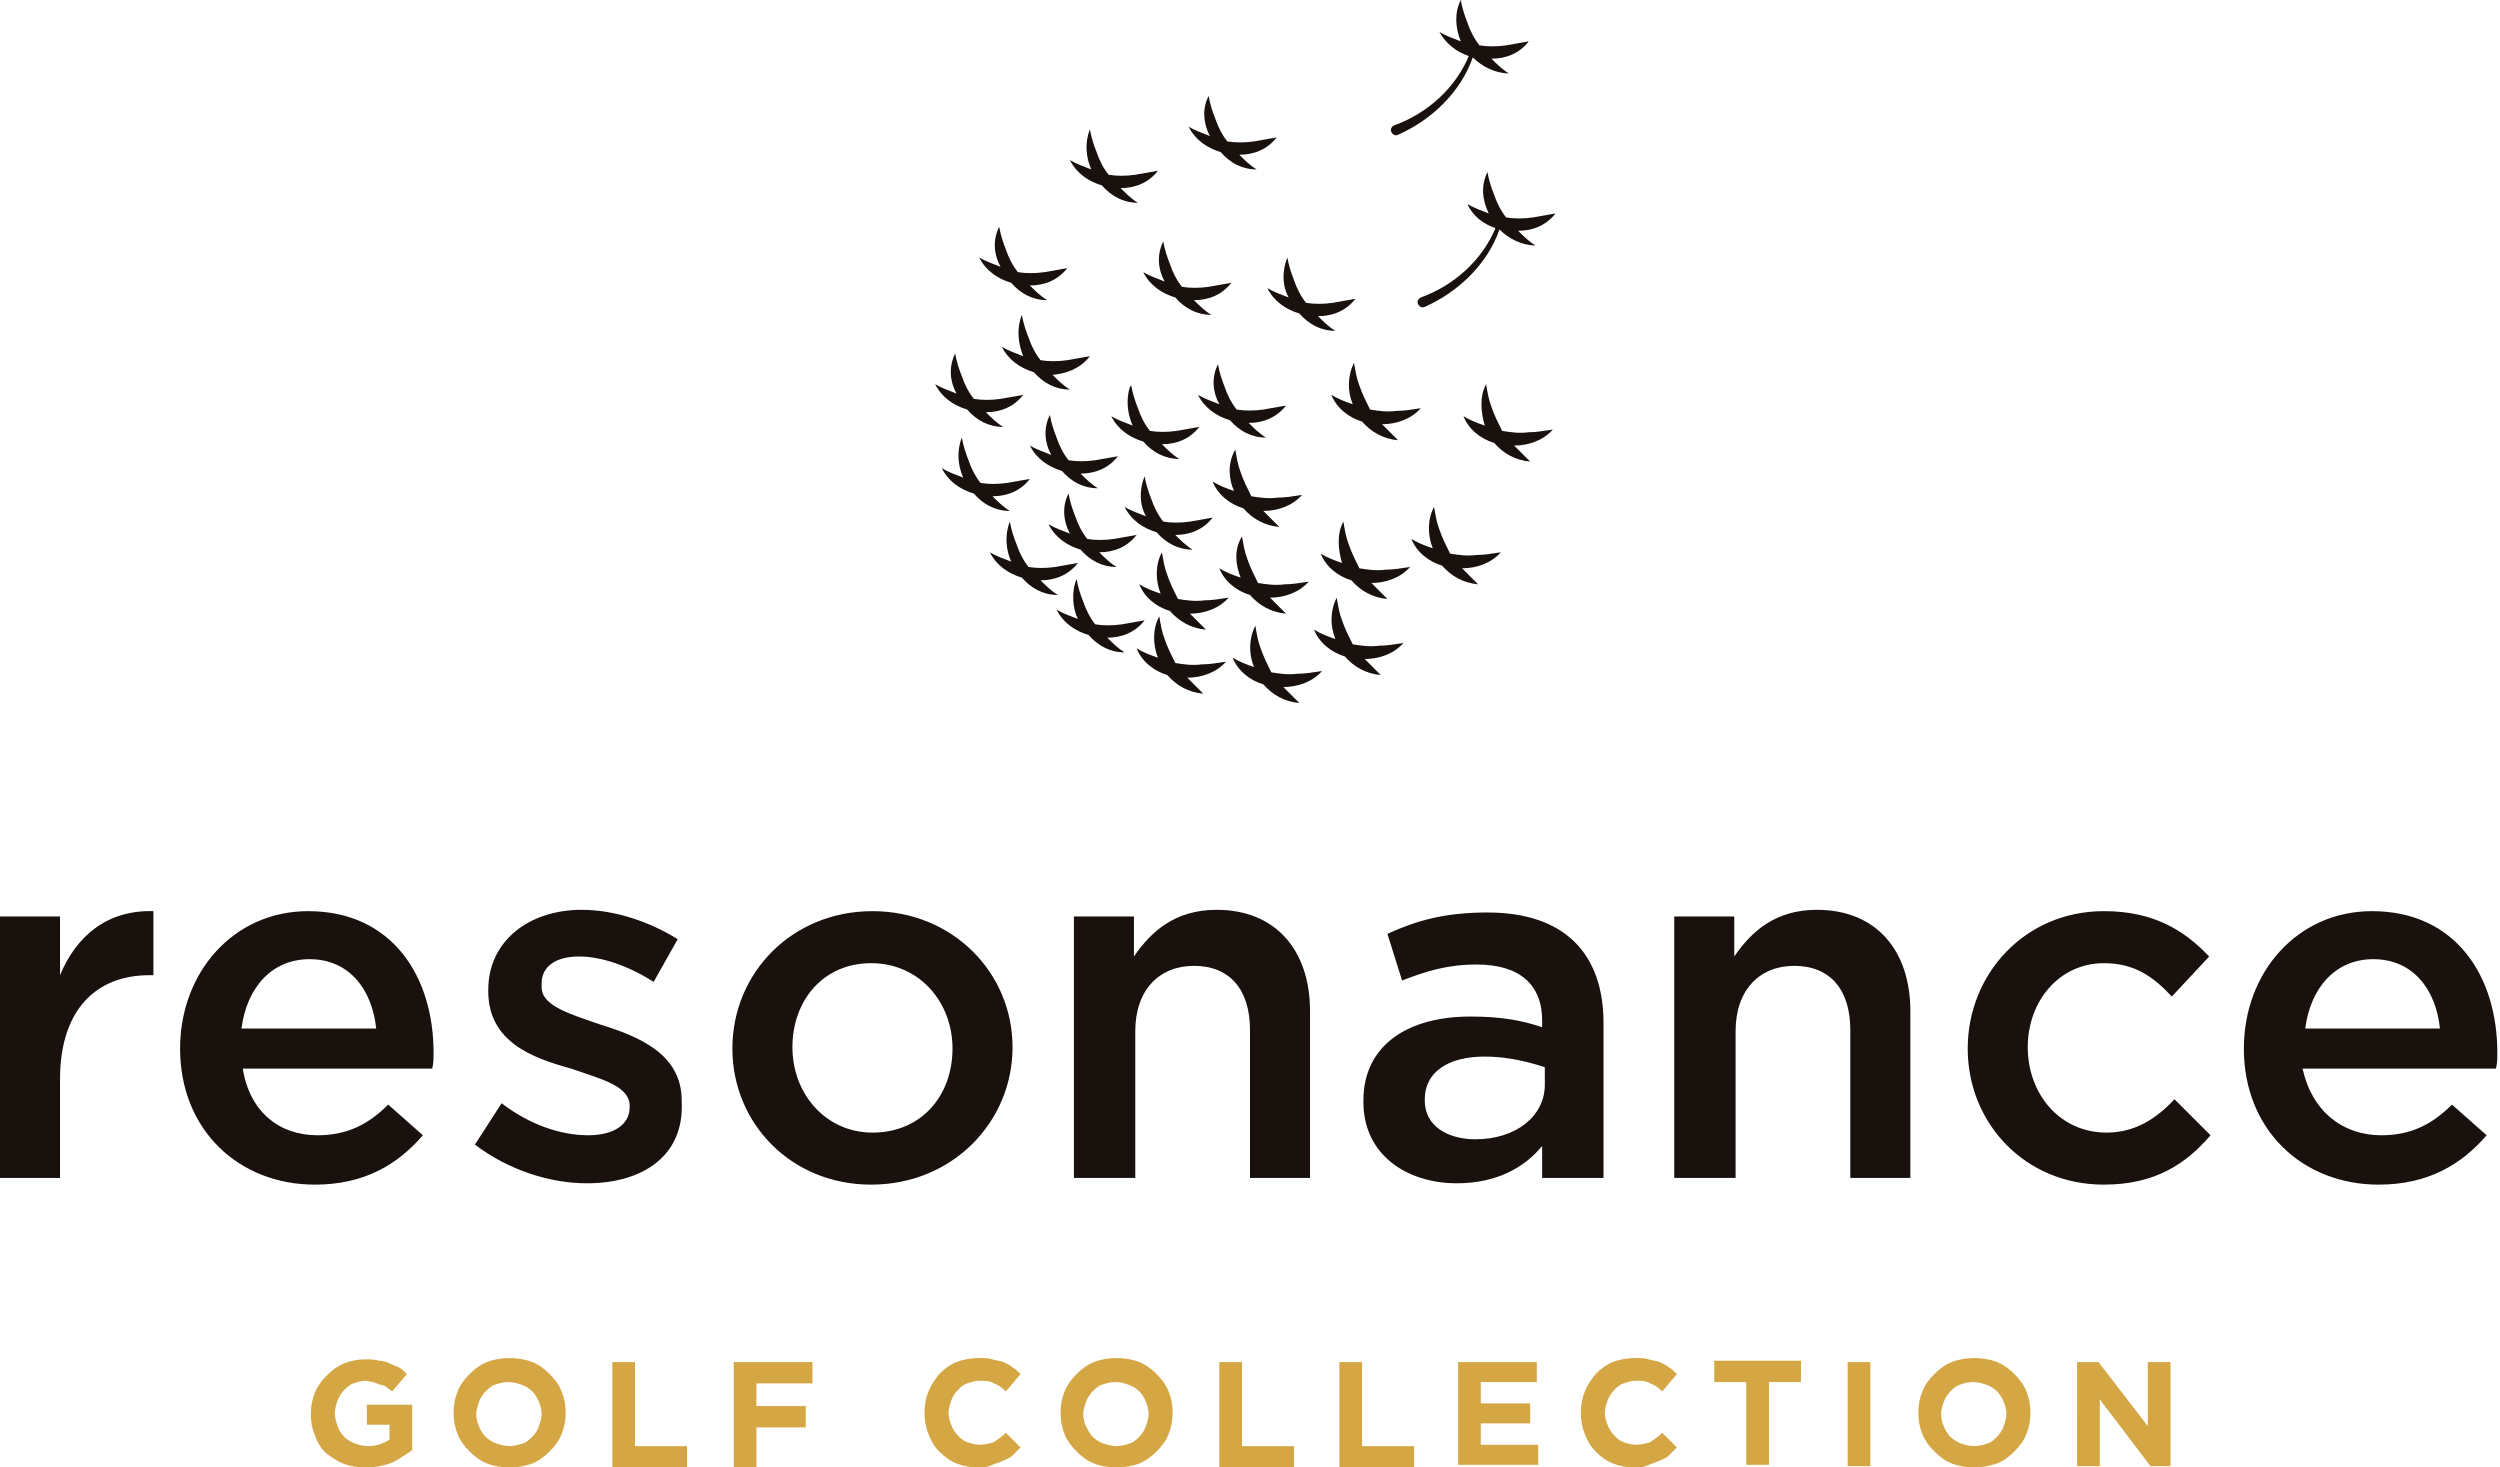<?xml version="1.0" encoding="utf-8"?>
<!-- Generator: Adobe Illustrator 26.0.2, SVG Export Plug-In . SVG Version: 6.00 Build 0)  -->
<svg version="1.1" id="Calque_1" xmlns="http://www.w3.org/2000/svg" xmlns:xlink="http://www.w3.org/1999/xlink" x="0px" y="0px"
	 viewBox="0 0 187.4 110" enable-background="new 0 0 187.4 110" xml:space="preserve">
<path id="Combined-Shape_00000145054191969839745960000000281871804444291741_" fill-rule="evenodd" clip-rule="evenodd" fill="#18110D" d="
	M94.1,46.9c0.1,0.6,0.2,1.2,0.4,1.7c0.2,0.6,0.5,1.2,0.8,1.8c0.6,0.1,1.3,0.2,2,0.1c0.6,0,1.1-0.1,1.8-0.2c-0.7,0.8-1.8,1.2-2.9,1.2
	c0.4,0.4,0.8,0.8,1.2,1.2c-1.1-0.1-2-0.6-2.7-1.4c-1-0.3-1.9-1-2.3-2c0.5,0.3,1,0.5,1.6,0.7C93.6,49,93.6,47.9,94.1,46.9z
	 M86.9,46.2c0.1,0.6,0.2,1.2,0.4,1.7c0.2,0.6,0.5,1.2,0.8,1.8c0.6,0.1,1.3,0.2,2,0.1c0.6,0,1.1-0.1,1.8-0.2
	c-0.7,0.8-1.8,1.2-2.9,1.2c0.4,0.4,0.8,0.8,1.2,1.2c-1.1-0.1-2-0.6-2.7-1.4c-1-0.3-1.9-1-2.3-2c0.5,0.3,1,0.5,1.6,0.7
	C86.4,48.3,86.4,47.1,86.9,46.2z M100.2,44.8c0.1,0.6,0.2,1.2,0.4,1.7c0.2,0.6,0.5,1.2,0.8,1.8c0.6,0.1,1.3,0.2,2,0.1
	c0.6,0,1.1-0.1,1.8-0.2c-0.7,0.8-1.8,1.2-2.9,1.2c0.4,0.4,0.8,0.8,1.2,1.2c-1.1-0.1-2-0.6-2.7-1.4c-1-0.3-1.9-1-2.3-2
	c0.5,0.3,1,0.5,1.6,0.7C99.7,46.9,99.7,45.8,100.2,44.8z M80.7,43.4c0.1,0.6,0.3,1.2,0.5,1.7c0.2,0.6,0.5,1.2,0.9,1.7
	c0.6,0.1,1.3,0.1,2,0c0.6-0.1,1.1-0.2,1.7-0.3c-0.7,0.9-1.7,1.3-2.8,1.3c0.4,0.4,0.8,0.8,1.3,1.1c-1.1,0-2-0.5-2.7-1.3
	c-1-0.3-1.9-0.9-2.4-1.9c0.5,0.3,1.1,0.5,1.6,0.7C80.4,45.6,80.3,44.4,80.7,43.4z M87.1,41.4c0.1,0.6,0.2,1.2,0.4,1.7
	c0.2,0.6,0.5,1.2,0.8,1.8c0.6,0.1,1.3,0.2,2,0.1c0.6,0,1.1-0.1,1.8-0.2c-0.7,0.8-1.8,1.2-2.9,1.2c0.4,0.4,0.8,0.8,1.2,1.2
	c-1.1-0.1-2-0.6-2.7-1.4c-1-0.3-1.9-1-2.3-2c0.5,0.3,1,0.5,1.6,0.7C86.6,43.5,86.6,42.3,87.1,41.4z M93.1,40.2
	c0.1,0.6,0.2,1.2,0.4,1.7c0.2,0.6,0.5,1.2,0.8,1.8c0.6,0.1,1.3,0.2,2,0.1c0.6,0,1.1-0.1,1.8-0.2c-0.7,0.8-1.8,1.2-2.9,1.2
	c0.4,0.4,0.8,0.8,1.2,1.2c-1.1-0.1-2-0.6-2.7-1.4c-1-0.3-1.9-1-2.3-2c0.5,0.3,1,0.5,1.6,0.7C92.6,42.3,92.5,41.2,93.1,40.2z
	 M100.7,39.1c0.1,0.6,0.2,1.2,0.4,1.7c0.2,0.6,0.5,1.2,0.8,1.8c0.6,0.1,1.3,0.2,2,0.1c0.6,0,1.1-0.1,1.8-0.2
	c-0.7,0.8-1.8,1.2-2.9,1.2c0.4,0.4,0.8,0.8,1.2,1.2c-1.1-0.1-2-0.6-2.7-1.4c-1-0.3-1.9-1-2.3-2c0.5,0.3,1,0.5,1.6,0.7
	C100.3,41.2,100.2,40,100.7,39.1z M75.7,39.1c0.1,0.6,0.3,1.2,0.5,1.7c0.2,0.6,0.5,1.2,0.9,1.7c0.6,0.1,1.3,0.1,2,0
	c0.6-0.1,1.1-0.2,1.7-0.3c-0.7,0.9-1.7,1.3-2.8,1.3c0.4,0.4,0.8,0.8,1.3,1.1c-1.1,0-2-0.5-2.7-1.3c-1-0.3-1.9-0.9-2.4-1.9
	c0.5,0.3,1.1,0.5,1.6,0.7C75.4,41.2,75.3,40.1,75.7,39.1z M107.5,38c0.1,0.6,0.2,1.2,0.4,1.7c0.2,0.6,0.5,1.2,0.8,1.8
	c0.6,0.1,1.3,0.2,2,0.1c0.6,0,1.1-0.1,1.8-0.2c-0.7,0.8-1.8,1.2-2.9,1.2c0.4,0.4,0.8,0.8,1.2,1.2c-1.1-0.1-2-0.6-2.7-1.4
	c-1-0.3-1.9-1-2.3-2c0.5,0.3,1,0.5,1.6,0.7C107,40.1,107,38.9,107.5,38z M80.1,37c0.1,0.6,0.3,1.2,0.5,1.7c0.2,0.6,0.5,1.2,0.9,1.7
	c0.6,0.1,1.3,0.1,2,0c0.6-0.1,1.1-0.2,1.7-0.3c-0.7,0.9-1.7,1.3-2.8,1.3c0.4,0.4,0.8,0.8,1.3,1.1c-1.1,0-2-0.5-2.7-1.3
	c-1-0.3-1.9-0.9-2.4-1.9c0.5,0.3,1.1,0.5,1.6,0.7C79.7,39.1,79.6,37.9,80.1,37z M85.8,35.7c0.1,0.6,0.3,1.2,0.5,1.7
	c0.2,0.6,0.5,1.2,0.9,1.7c0.6,0.1,1.3,0.1,2,0c0.6-0.1,1.1-0.2,1.7-0.3c-0.7,0.9-1.7,1.3-2.8,1.3c0.4,0.4,0.8,0.8,1.3,1.1
	c-1.1,0-2-0.5-2.7-1.3c-1-0.3-1.9-0.9-2.4-1.9c0.5,0.3,1.1,0.5,1.6,0.7C85.4,37.8,85.4,36.7,85.8,35.7z M92.6,33.7
	c0.1,0.6,0.2,1.2,0.4,1.7c0.2,0.6,0.5,1.2,0.8,1.8c0.6,0.1,1.3,0.2,2,0.1c0.6,0,1.1-0.1,1.8-0.2c-0.7,0.8-1.8,1.2-2.9,1.2
	c0.4,0.4,0.8,0.8,1.2,1.2c-1.1-0.1-2-0.6-2.7-1.4c-1-0.3-1.9-1-2.3-2c0.5,0.3,1,0.5,1.6,0.7C92.1,35.9,92,34.7,92.6,33.7z
	 M72.1,32.8c0.1,0.6,0.3,1.2,0.5,1.7c0.2,0.6,0.5,1.2,0.9,1.7c0.6,0.1,1.3,0.1,2,0c0.6-0.1,1.1-0.2,1.7-0.3
	c-0.7,0.9-1.7,1.3-2.8,1.3c0.4,0.4,0.8,0.8,1.3,1.1c-1.1,0-2-0.5-2.7-1.3c-1-0.3-1.9-0.9-2.4-1.9c0.5,0.3,1.1,0.5,1.6,0.7
	C71.8,34.9,71.7,33.8,72.1,32.8z M78.7,31.1c0.1,0.6,0.3,1.2,0.5,1.7c0.2,0.6,0.5,1.2,0.9,1.7c0.6,0.1,1.3,0.1,2,0
	c0.6-0.1,1.1-0.2,1.7-0.3c-0.7,0.9-1.7,1.3-2.8,1.3c0.4,0.4,0.8,0.8,1.3,1.1c-1.1,0-2-0.5-2.7-1.3c-1-0.3-1.9-0.9-2.4-1.9
	c0.5,0.3,1.1,0.5,1.6,0.7C78.3,33.2,78.2,32.1,78.7,31.1z M111.4,28.8c0.1,0.6,0.2,1.2,0.4,1.7c0.2,0.6,0.5,1.2,0.8,1.8
	c0.6,0.1,1.3,0.2,2,0.1c0.6,0,1.1-0.1,1.8-0.2c-0.7,0.8-1.8,1.2-2.9,1.2c0.4,0.4,0.8,0.8,1.2,1.2c-1.1-0.1-2-0.6-2.7-1.4
	c-1-0.3-1.9-1-2.3-2c0.5,0.3,1,0.5,1.6,0.7C111,30.9,110.9,29.7,111.4,28.8z M84.8,28.9c0.1,0.6,0.3,1.2,0.5,1.7
	c0.2,0.6,0.5,1.2,0.9,1.7c0.6,0.1,1.3,0.1,2,0c0.6-0.1,1.1-0.2,1.7-0.3c-0.7,0.9-1.7,1.3-2.8,1.3c0.4,0.4,0.8,0.8,1.3,1.1
	c-1.1,0-2-0.5-2.7-1.3c-1-0.3-1.9-0.9-2.4-1.9c0.5,0.3,1.1,0.5,1.6,0.7c-0.4-0.9-0.5-2-0.2-2.9L84.8,28.9z M101.5,27.2
	c0.1,0.6,0.2,1.2,0.4,1.7c0.2,0.6,0.5,1.2,0.8,1.8c0.6,0.1,1.3,0.2,2,0.1c0.6,0,1.1-0.1,1.8-0.2c-0.7,0.8-1.8,1.2-2.9,1.2
	c0.4,0.4,0.8,0.8,1.2,1.2c-1.1-0.1-2-0.6-2.7-1.4c-1-0.3-1.9-1-2.3-2c0.5,0.3,1,0.5,1.6,0.7C101,29.3,101,28.2,101.5,27.2z
	 M91.3,27.3c0.1,0.6,0.3,1.2,0.5,1.7c0.2,0.6,0.5,1.2,0.9,1.7c0.6,0.1,1.3,0.1,2,0c0.6-0.1,1.1-0.2,1.7-0.3
	c-0.7,0.9-1.7,1.3-2.8,1.3c0.4,0.4,0.8,0.8,1.3,1.1c-1.1,0-2-0.5-2.7-1.3c-1-0.3-1.9-0.9-2.4-1.9c0.5,0.3,1.1,0.5,1.6,0.7
	C90.9,29.4,90.8,28.3,91.3,27.3z M71.6,26.5c0.1,0.6,0.3,1.2,0.5,1.7c0.2,0.6,0.5,1.2,0.9,1.7c0.6,0.1,1.3,0.1,2,0
	c0.6-0.1,1.1-0.2,1.7-0.3c-0.7,0.9-1.7,1.3-2.8,1.3c0.4,0.4,0.8,0.8,1.3,1.1c-1.1,0-2-0.5-2.7-1.3c-1-0.3-1.9-0.9-2.4-1.9
	c0.5,0.3,1.1,0.5,1.6,0.7C71.2,28.6,71.1,27.5,71.6,26.5z M76.6,23.6c0.1,0.6,0.3,1.2,0.5,1.7c0.2,0.6,0.5,1.2,0.9,1.7
	c0.6,0.1,1.3,0.1,2,0c0.6-0.1,1.1-0.2,1.7-0.3C81,27.6,80,28,78.9,28.1c0.4,0.4,0.8,0.8,1.3,1.1c-1.1,0-2-0.5-2.7-1.3
	c-1-0.3-1.9-0.9-2.4-1.9c0.5,0.3,1.1,0.5,1.6,0.7C76.3,25.7,76.2,24.6,76.6,23.6z M96.5,19.3c0.1,0.6,0.3,1.2,0.5,1.7
	c0.2,0.6,0.5,1.2,0.9,1.7c0.6,0.1,1.3,0.1,2,0c0.6-0.1,1.1-0.2,1.7-0.3c-0.7,0.9-1.7,1.3-2.8,1.3c0.4,0.4,0.8,0.8,1.3,1.1
	c-1.1,0-2-0.5-2.7-1.3c-1-0.3-1.9-0.9-2.4-1.9c0.5,0.3,1.1,0.5,1.6,0.7C96.1,21.4,96.1,20.3,96.5,19.3z M87.2,18.1
	c0.1,0.6,0.3,1.2,0.5,1.7c0.2,0.6,0.5,1.2,0.9,1.7c0.6,0.1,1.3,0.1,2,0c0.6-0.1,1.1-0.2,1.7-0.3c-0.7,0.9-1.7,1.3-2.8,1.3
	c0.4,0.4,0.8,0.8,1.3,1.1c-1.1,0-2-0.5-2.7-1.3c-1-0.3-1.9-0.9-2.4-1.9c0.5,0.3,1.1,0.5,1.6,0.7C86.8,20.2,86.7,19.1,87.2,18.1z
	 M111.5,12.9c0.1,0.6,0.3,1.2,0.5,1.7c0.2,0.6,0.5,1.2,0.9,1.7c0.6,0.1,1.3,0.1,2,0c0.6-0.1,1.1-0.2,1.7-0.3
	c-0.7,0.9-1.7,1.3-2.8,1.3c0.4,0.4,0.8,0.8,1.3,1.1c-1,0-2-0.5-2.7-1.2c-0.9,2.6-3.1,4.7-5.6,5.8c-0.2,0.1-0.4,0-0.5-0.2
	c-0.1-0.2,0-0.4,0.2-0.5c2.5-0.9,4.6-2.8,5.6-5.2c-0.9-0.3-1.7-0.9-2.1-1.8c0.5,0.3,1.1,0.5,1.6,0.7C111.1,15,111,13.9,111.5,12.9z
	 M74.9,17c0.1,0.6,0.3,1.2,0.5,1.7c0.2,0.6,0.5,1.2,0.9,1.7c0.6,0.1,1.3,0.1,2,0c0.6-0.1,1.1-0.2,1.7-0.3c-0.7,0.9-1.7,1.3-2.8,1.3
	c0.4,0.4,0.8,0.8,1.3,1.1c-1.1,0-2-0.5-2.7-1.3c-1-0.3-1.9-0.9-2.4-1.9c0.5,0.3,1.1,0.5,1.6,0.7C74.5,19.1,74.4,18,74.9,17z
	 M81.7,9.7c0.1,0.6,0.3,1.2,0.5,1.7c0.2,0.6,0.5,1.2,0.9,1.7c0.6,0.1,1.3,0.1,2,0c0.6-0.1,1.1-0.2,1.7-0.3c-0.7,0.9-1.7,1.3-2.8,1.3
	c0.4,0.4,0.8,0.8,1.3,1.1c-1.1,0-2-0.5-2.7-1.3c-1-0.3-1.9-0.9-2.4-1.9c0.5,0.3,1.1,0.5,1.6,0.7C81.4,11.8,81.3,10.7,81.7,9.7z
	 M90.6,7.2c0.1,0.6,0.3,1.2,0.5,1.7c0.2,0.6,0.5,1.2,0.9,1.7c0.6,0.1,1.3,0.1,2,0c0.6-0.1,1.1-0.2,1.7-0.3c-0.7,0.9-1.7,1.3-2.8,1.3
	c0.4,0.4,0.8,0.8,1.3,1.1c-1.1,0-2-0.5-2.7-1.3c-1-0.3-1.9-0.9-2.4-1.9c0.5,0.3,1.1,0.5,1.6,0.7C90.2,9.3,90.1,8.1,90.6,7.2z
	 M109.5,0c0.1,0.6,0.3,1.2,0.5,1.7c0.2,0.6,0.5,1.2,0.9,1.7c0.6,0.1,1.3,0.1,2,0c0.6-0.1,1.1-0.2,1.7-0.3c-0.7,0.9-1.7,1.3-2.8,1.3
	c0.4,0.4,0.8,0.8,1.3,1.1c-1,0-2-0.5-2.7-1.2c-0.9,2.6-3.1,4.7-5.6,5.8c-0.2,0.1-0.4,0-0.5-0.2c-0.1-0.2,0-0.4,0.2-0.5
	c2.5-0.9,4.6-2.8,5.6-5.2c-0.9-0.3-1.7-0.9-2.2-1.8c0.5,0.3,1.1,0.5,1.6,0.7C109.1,2.1,109,1,109.5,0z"/>
<path id="Combined-Shape_00000104677256774158192780000017065577069495971214_" fill-rule="evenodd" clip-rule="evenodd" fill="#18110D" d="
	M4.5,88.3H0V68.7h4.5v4.4c1.2-2.9,3.5-4.9,7-4.8v4.8h-0.3c-4,0-6.7,2.6-6.7,7.8V88.3z M28.2,77.1c-0.3-2.9-2-5.2-5-5.2
	c-2.8,0-4.7,2.1-5.1,5.2H28.2z M23.8,85.1c2.2,0,3.8-0.8,5.3-2.3l2.6,2.3c-1.9,2.2-4.4,3.7-8.1,3.7c-5.7,0-10.1-4.1-10.1-10.2
	c0-5.7,4-10.3,9.6-10.3c6.3,0,9.4,4.9,9.4,10.6c0,0.4,0,0.8-0.1,1.2H18.2C18.7,83.3,20.9,85.1,23.8,85.1L23.8,85.1z M44,88.7
	c-2.8,0-5.9-1-8.4-2.9l2-3.1c2.1,1.6,4.4,2.4,6.5,2.4c1.9,0,3.1-0.8,3.1-2.1v-0.1c0-1.5-2.1-2-4.4-2.8c-2.9-0.8-6.2-2-6.2-5.8v-0.1
	c0-3.7,3.1-6,7-6c2.5,0,5.1,0.9,7.2,2.2l-1.8,3.2c-1.9-1.2-3.9-1.9-5.6-1.9c-1.8,0-2.8,0.8-2.8,2V74c0,1.4,2.1,2,4.4,2.8
	c2.9,0.9,6.1,2.2,6.1,5.7v0.1C51.3,86.7,48.1,88.7,44,88.7 M65.3,72.2c-3.6,0-5.9,2.8-5.9,6.3c0,3.5,2.5,6.4,6,6.4
	c3.7,0,6-2.8,6-6.3C71.4,75.1,68.9,72.2,65.3,72.2 M65.3,88.8c-6,0-10.4-4.6-10.4-10.2c0-5.7,4.5-10.3,10.5-10.3
	c6,0,10.5,4.6,10.5,10.2C75.9,84.1,71.4,88.8,65.3,88.8 M85,88.3h-4.5V68.7H85v3c1.3-1.9,3.1-3.5,6.2-3.5c4.4,0,7,3,7,7.6v12.5h-4.5
	V77.2c0-3-1.5-4.8-4.2-4.8c-2.6,0-4.4,1.8-4.4,4.9V88.3z M115.8,80c-1.2-0.4-2.8-0.8-4.5-0.8c-2.8,0-4.5,1.2-4.5,3.2v0.1
	c0,1.9,1.7,2.9,3.8,2.9c3,0,5.2-1.7,5.2-4.1V80z M115.6,88.3v-2.4c-1.3,1.6-3.4,2.8-6.4,2.8c-3.7,0-7-2.1-7-6.1v-0.1
	c0-4.2,3.4-6.3,8-6.3c2.4,0,3.9,0.3,5.4,0.8v-0.5c0-2.7-1.7-4.2-4.9-4.2c-2.2,0-3.8,0.5-5.6,1.2L104,70c2.2-1,4.3-1.6,7.5-1.6
	c5.8,0,8.7,3.1,8.7,8.3v11.6H115.6z M130,88.3h-4.5V68.7h4.5v3c1.3-1.9,3.1-3.5,6.2-3.5c4.4,0,7,3,7,7.6v12.5h-4.5V77.2
	c0-3-1.5-4.8-4.2-4.8c-2.6,0-4.4,1.8-4.4,4.9V88.3z M157.7,88.8c-5.9,0-10.2-4.6-10.2-10.2c0-5.6,4.3-10.3,10.2-10.3
	c3.7,0,6,1.4,7.9,3.4l-2.8,3c-1.4-1.5-2.8-2.5-5.1-2.5c-3.3,0-5.7,2.8-5.7,6.3c0,3.5,2.4,6.4,5.9,6.4c2.1,0,3.7-1,5.1-2.5l2.7,2.7
	C163.9,87.2,161.6,88.8,157.7,88.8 M182.9,77.1c-0.3-2.9-2-5.2-5-5.2c-2.8,0-4.7,2.1-5.1,5.2H182.9z M178.5,85.1
	c2.2,0,3.8-0.8,5.3-2.3l2.6,2.3c-1.9,2.2-4.4,3.7-8.1,3.7c-5.7,0-10.1-4.1-10.1-10.2c0-5.7,4-10.3,9.6-10.3c6.3,0,9.4,4.9,9.4,10.6
	c0,0.4,0,0.8-0.1,1.2h-14.5C173.3,83.3,175.6,85.1,178.5,85.1L178.5,85.1z"/>
<path id="Combined-Shape" fill-rule="evenodd" clip-rule="evenodd" fill="#D5A644" d="M27.4,110c-0.6,0-1.2-0.1-1.7-0.3
	c-0.5-0.2-0.9-0.5-1.3-0.8c-0.4-0.4-0.6-0.8-0.8-1.3c-0.2-0.5-0.3-1-0.3-1.6v0c0-0.6,0.1-1.1,0.3-1.6c0.2-0.5,0.5-0.9,0.9-1.3
	c0.4-0.4,0.8-0.7,1.3-0.9c0.5-0.2,1-0.3,1.6-0.3c0.4,0,0.7,0,1,0.1c0.3,0,0.6,0.1,0.8,0.2c0.2,0.1,0.5,0.2,0.7,0.3s0.4,0.3,0.6,0.5
	l-1.1,1.3c-0.1-0.1-0.3-0.2-0.4-0.3c-0.1-0.1-0.3-0.2-0.5-0.2c-0.2-0.1-0.3-0.1-0.5-0.2c-0.2,0-0.4-0.1-0.6-0.1
	c-0.3,0-0.6,0.1-0.9,0.2c-0.3,0.1-0.5,0.3-0.7,0.5c-0.2,0.2-0.4,0.5-0.5,0.8c-0.1,0.3-0.2,0.6-0.2,0.9v0c0,0.4,0.1,0.7,0.2,1
	c0.1,0.3,0.3,0.6,0.5,0.8c0.2,0.2,0.5,0.4,0.8,0.5c0.3,0.1,0.6,0.2,1,0.2c0.6,0,1.2-0.2,1.6-0.5v-1.1h-1.7v-1.5h3.4v3.4
	c-0.4,0.3-0.9,0.6-1.4,0.9C28.7,109.9,28.1,110,27.4,110 M38.2,108.4c0.3,0,0.7-0.1,1-0.2s0.5-0.3,0.7-0.5c0.2-0.2,0.4-0.5,0.5-0.8
	c0.1-0.3,0.2-0.6,0.2-0.9v0c0-0.3-0.1-0.7-0.2-0.9c-0.1-0.3-0.3-0.6-0.5-0.8c-0.2-0.2-0.5-0.4-0.8-0.5c-0.3-0.1-0.6-0.2-1-0.2
	c-0.4,0-0.7,0.1-1,0.2c-0.3,0.1-0.5,0.3-0.7,0.5c-0.2,0.2-0.4,0.5-0.5,0.8c-0.1,0.3-0.2,0.6-0.2,0.9v0c0,0.3,0.1,0.7,0.2,0.9
	c0.1,0.3,0.3,0.6,0.5,0.8c0.2,0.2,0.5,0.4,0.8,0.5C37.5,108.3,37.9,108.4,38.2,108.4 M38.2,110c-0.6,0-1.2-0.1-1.7-0.3
	c-0.5-0.2-0.9-0.5-1.3-0.9c-0.4-0.4-0.7-0.8-0.9-1.3c-0.2-0.5-0.3-1-0.3-1.6v0c0-0.6,0.1-1.1,0.3-1.6c0.2-0.5,0.5-0.9,0.9-1.3
	c0.4-0.4,0.8-0.7,1.3-0.9c0.5-0.2,1.1-0.3,1.7-0.3c0.6,0,1.2,0.1,1.7,0.3c0.5,0.2,0.9,0.5,1.3,0.9c0.4,0.4,0.7,0.8,0.9,1.3
	c0.2,0.5,0.3,1,0.3,1.6v0c0,0.6-0.1,1.1-0.3,1.6c-0.2,0.5-0.5,0.9-0.9,1.3c-0.4,0.4-0.8,0.7-1.3,0.9C39.4,109.9,38.8,110,38.2,110
	 M45.9,102.1h1.7v6.3h3.9v1.6h-5.6V102.1z M54.9,102.1h6v1.6h-4.2v1.7h3.7v1.6h-3.7v3h-1.7V102.1z M73.3,110c-0.6,0-1.1-0.1-1.6-0.3
	s-0.9-0.5-1.3-0.9c-0.4-0.4-0.6-0.8-0.8-1.3c-0.2-0.5-0.3-1-0.3-1.6v0c0-0.6,0.1-1.1,0.3-1.6c0.2-0.5,0.5-0.9,0.8-1.3
	c0.4-0.4,0.8-0.7,1.3-0.9c0.5-0.2,1.1-0.3,1.7-0.3c0.4,0,0.7,0,1,0.1c0.3,0.1,0.6,0.1,0.8,0.2c0.2,0.1,0.5,0.2,0.7,0.4
	c0.2,0.1,0.4,0.3,0.6,0.5l-1.1,1.3c-0.3-0.3-0.6-0.5-0.9-0.6c-0.3-0.2-0.7-0.2-1.1-0.2c-0.3,0-0.6,0.1-0.9,0.2
	c-0.3,0.1-0.5,0.3-0.7,0.5c-0.2,0.2-0.4,0.5-0.5,0.8c-0.1,0.3-0.2,0.6-0.2,0.9v0c0,0.3,0.1,0.7,0.2,0.9c0.1,0.3,0.3,0.6,0.5,0.8
	c0.2,0.2,0.4,0.4,0.7,0.5c0.3,0.1,0.6,0.2,0.9,0.2c0.4,0,0.8-0.1,1.1-0.2c0.3-0.2,0.6-0.4,0.9-0.7l1.1,1.1c-0.2,0.2-0.4,0.4-0.6,0.6
	c-0.2,0.2-0.5,0.3-0.7,0.4c-0.3,0.1-0.5,0.2-0.8,0.3C74,110,73.7,110,73.3,110 M83.7,108.4c0.3,0,0.7-0.1,1-0.2
	c0.3-0.1,0.5-0.3,0.7-0.5c0.2-0.2,0.4-0.5,0.5-0.8c0.1-0.3,0.2-0.6,0.2-0.9v0c0-0.3-0.1-0.7-0.2-0.9c-0.1-0.3-0.3-0.6-0.5-0.8
	c-0.2-0.2-0.5-0.4-0.8-0.5c-0.3-0.1-0.6-0.2-1-0.2c-0.4,0-0.7,0.1-1,0.2c-0.3,0.1-0.5,0.3-0.7,0.5c-0.2,0.2-0.4,0.5-0.5,0.8
	c-0.1,0.3-0.2,0.6-0.2,0.9v0c0,0.3,0.1,0.7,0.2,0.9s0.3,0.6,0.5,0.8c0.2,0.2,0.5,0.4,0.8,0.5C83,108.3,83.4,108.4,83.7,108.4
	 M83.7,110c-0.6,0-1.2-0.1-1.7-0.3c-0.5-0.2-0.9-0.5-1.3-0.9c-0.4-0.4-0.7-0.8-0.9-1.3c-0.2-0.5-0.3-1-0.3-1.6v0
	c0-0.6,0.1-1.1,0.3-1.6c0.2-0.5,0.5-0.9,0.9-1.3c0.4-0.4,0.8-0.7,1.3-0.9c0.5-0.2,1.1-0.3,1.7-0.3s1.2,0.1,1.7,0.3
	c0.5,0.2,0.9,0.5,1.3,0.9c0.4,0.4,0.7,0.8,0.9,1.3c0.2,0.5,0.3,1,0.3,1.6v0c0,0.6-0.1,1.1-0.3,1.6c-0.2,0.5-0.5,0.9-0.9,1.3
	c-0.4,0.4-0.8,0.7-1.3,0.9C84.9,109.9,84.3,110,83.7,110 M91.4,102.1h1.7v6.3h3.9v1.6h-5.6V102.1z M100.4,102.1h1.7v6.3h3.9v1.6
	h-5.6V102.1z M109.3,102.1h5.9v1.5H111v1.6h3.7v1.5H111v1.6h4.3v1.5h-6V102.1z M122.5,110c-0.6,0-1.1-0.1-1.6-0.3
	c-0.5-0.2-0.9-0.5-1.3-0.9c-0.4-0.4-0.6-0.8-0.8-1.3c-0.2-0.5-0.3-1-0.3-1.6v0c0-0.6,0.1-1.1,0.3-1.6c0.2-0.5,0.5-0.9,0.8-1.3
	c0.4-0.4,0.8-0.7,1.3-0.9c0.5-0.2,1.1-0.3,1.7-0.3c0.4,0,0.7,0,1,0.1c0.3,0.1,0.6,0.1,0.8,0.2c0.2,0.1,0.5,0.2,0.7,0.4
	c0.2,0.1,0.4,0.3,0.6,0.5l-1.1,1.3c-0.3-0.3-0.6-0.5-0.9-0.6c-0.3-0.2-0.7-0.2-1.1-0.2c-0.3,0-0.6,0.1-0.9,0.2
	c-0.3,0.1-0.5,0.3-0.7,0.5c-0.2,0.2-0.4,0.5-0.5,0.8c-0.1,0.3-0.2,0.6-0.2,0.9v0c0,0.3,0.1,0.7,0.2,0.9c0.1,0.3,0.3,0.6,0.5,0.8
	c0.2,0.2,0.4,0.4,0.7,0.5c0.3,0.1,0.6,0.2,0.9,0.2c0.4,0,0.8-0.1,1.1-0.2c0.3-0.2,0.6-0.4,0.9-0.7l1.1,1.1c-0.2,0.2-0.4,0.4-0.6,0.6
	c-0.2,0.2-0.5,0.3-0.7,0.4c-0.3,0.1-0.5,0.2-0.8,0.3C123.2,110,122.9,110,122.5,110 M130.9,103.6h-2.4v-1.6h6.5v1.6h-2.4v6.2h-1.7
	V103.6z M138.5,109.9h1.7v-7.8h-1.7V109.9z M148,108.4c0.3,0,0.7-0.1,1-0.2c0.3-0.1,0.5-0.3,0.7-0.5c0.2-0.2,0.4-0.5,0.5-0.8
	c0.1-0.3,0.2-0.6,0.2-0.9v0c0-0.3-0.1-0.7-0.2-0.9c-0.1-0.3-0.3-0.6-0.5-0.8c-0.2-0.2-0.5-0.4-0.8-0.5c-0.3-0.1-0.6-0.2-1-0.2
	c-0.4,0-0.7,0.1-1,0.2c-0.3,0.1-0.5,0.3-0.7,0.5c-0.2,0.2-0.4,0.5-0.5,0.8c-0.1,0.3-0.2,0.6-0.2,0.9v0c0,0.3,0.1,0.7,0.2,0.9
	c0.1,0.3,0.3,0.6,0.5,0.8c0.2,0.2,0.5,0.4,0.8,0.5C147.3,108.3,147.6,108.4,148,108.4 M148,110c-0.6,0-1.2-0.1-1.7-0.3
	c-0.5-0.2-0.9-0.5-1.3-0.9c-0.4-0.4-0.7-0.8-0.9-1.3c-0.2-0.5-0.3-1-0.3-1.6v0c0-0.6,0.1-1.1,0.3-1.6c0.2-0.5,0.5-0.9,0.9-1.3
	c0.4-0.4,0.8-0.7,1.3-0.9c0.5-0.2,1.1-0.3,1.7-0.3c0.6,0,1.2,0.1,1.7,0.3c0.5,0.2,0.9,0.5,1.3,0.9c0.4,0.4,0.7,0.8,0.9,1.3
	s0.3,1,0.3,1.6v0c0,0.6-0.1,1.1-0.3,1.6c-0.2,0.5-0.5,0.9-0.9,1.3c-0.4,0.4-0.8,0.7-1.3,0.9C149.1,109.9,148.6,110,148,110
	 M155.7,102.1h1.6l3.7,4.8v-4.8h1.7v7.8h-1.5l-3.8-5v5h-1.7V102.1z"/>
</svg>

